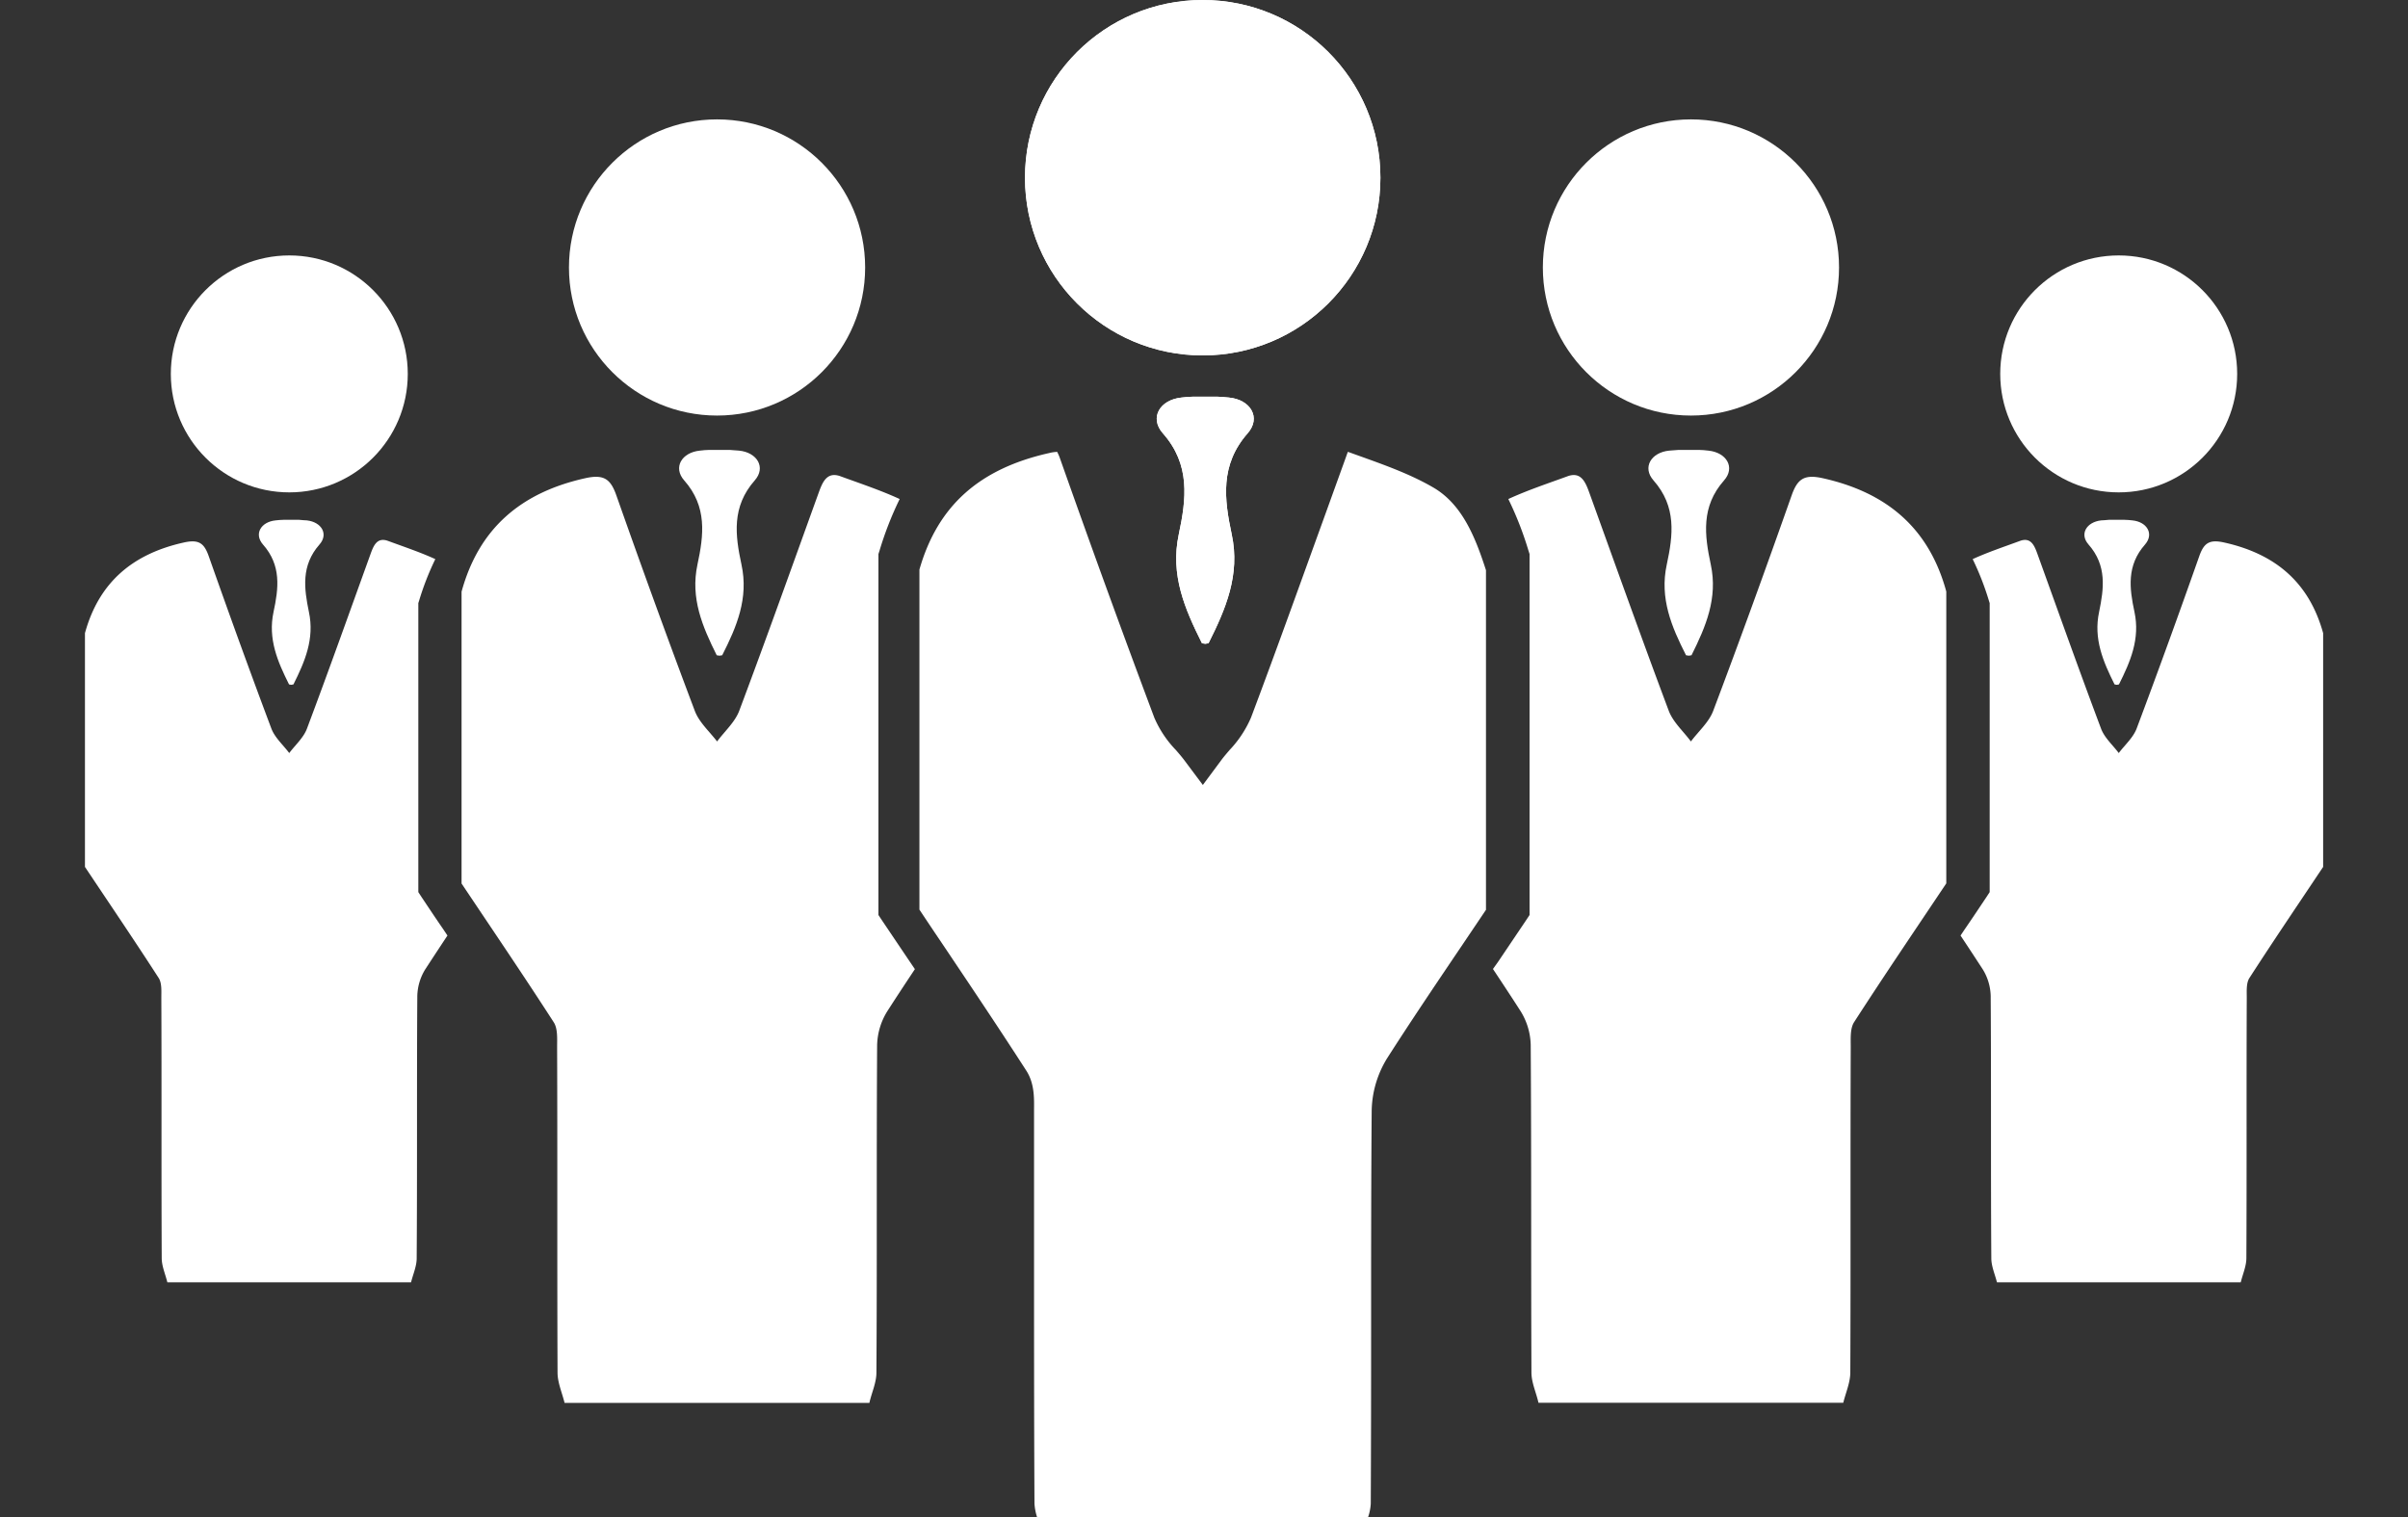 <svg xmlns="http://www.w3.org/2000/svg" viewBox="0 0 500 315" height="315" width="500"><rect x="0" y="0" width="500" height="315" fill="#333333" stroke="none"/><rect width="500" height="315" style="fill: none"/><path d="M350.65,93.42h.05c.45,0,.89,0,1.34,0h.69c.68,0,1.35.08,2,.15,3.77.38,5.64,3.5,3.25,6.19-4.81,5.44-4.05,11.38-2.75,17.47,1.5,7-1.06,12.93-4,18.83l-.57.09h0l-.57-.09c-3-5.9-5.52-11.82-4-18.83,1.31-6.09,2.07-12-2.75-17.47-2.38-2.69-.52-5.81,3.25-6.19.67-.07,1.34-.11,2-.15h.69c.45,0,.89,0,1.34,0h0Z" style="fill: #fff"/><circle cx="351.11" cy="55.54" r="30.75" style="fill: #fff"/><path d="M378.49,99.3c-3.91-.87-5.28.18-6.48,3.59-5.29,15-10.68,29.88-16.28,44.72-.89,2.36-3.05,4.24-4.63,6.35-1.57-2.12-3.71-4-4.61-6.4-5.63-15-11-30.07-16.44-45.13-.79-2.18-1.68-4.6-4.58-3.53-4.11,1.5-8.32,2.9-12.28,4.72a70.28,70.28,0,0,1,4.18,10.71l.23.71V190l-.81,1.22-5.68,8.43L310,201.21c1.94,2.92,3.87,5.84,5.76,8.79a13.84,13.84,0,0,1,2.08,7c.15,22.68.05,45.36.15,68,0,2.1,1,4.19,1.46,6.28h63.29c.51-2.09,1.45-4.18,1.46-6.28.1-22.53,0-45.07.09-67.6,0-1.74-.15-3.84.7-5.16,6.25-9.69,12.73-19.22,19.14-28.81v-60.6C400.53,109.61,391.72,102.25,378.49,99.3Z" style="fill: #fff"/><path d="M250.28,82.37h-.07c-.53,0-1.06,0-1.6,0-.28,0-.56,0-.83,0-.81,0-1.62.09-2.43.18-4.52.45-6.75,4.19-3.89,7.43,5.77,6.52,4.86,13.65,3.3,21-1.8,8.4,1.27,15.51,4.82,22.59l.68.11h0l.68-.11c3.55-7.08,6.62-14.19,4.82-22.59-1.56-7.31-2.47-14.44,3.3-21,2.86-3.24.63-7-3.89-7.43-.81-.09-1.62-.14-2.43-.18-.27,0-.55,0-.83,0-.54,0-1.07,0-1.6,0h-.05Z" style="fill: #fff"/><circle cx="249.73" cy="36.9" r="36.9" style="fill: #fff"/><path d="M250.28,82.37h-.07c-.53,0-1.06,0-1.6,0-.28,0-.56,0-.83,0-.81,0-1.62.09-2.43.18-4.52.45-6.75,4.19-3.89,7.43,5.77,6.52,4.86,13.65,3.3,21-1.8,8.4,1.27,15.51,4.82,22.59l.68.11h0l.68-.11c3.55-7.08,6.62-14.19,4.82-22.59-1.56-7.31-2.47-14.44,3.3-21,2.86-3.24.63-7-3.89-7.43-.81-.09-1.62-.14-2.43-.18-.27,0-.55,0-.83,0-.54,0-1.07,0-1.6,0h-.05Z" style="fill: #fff"/><circle cx="249.73" cy="36.9" r="36.9" style="fill: #fff"/><path d="M215.33,315h68.75a10.48,10.48,0,0,0,.55-2.76c.06-12.24.07-24.69.07-36.73,0-14.73,0-29.95.12-44.94a21.4,21.4,0,0,1,3.25-10.9c5.09-7.95,10.45-15.88,15.63-23.55l4.85-7.2V118.4c-2.2-6.82-4.92-13.66-10.92-17.16-4.66-2.72-9.89-4.6-15.44-6.59l-2.31-.83c-.14.34-.27.71-.37,1q-2.2,6.09-4.4,12.19c-5,13.79-10.1,28.06-15.35,42a23,23,0,0,1-4.45,6.73c-.63.74-1.22,1.43-1.72,2.1L249.76,163l-3.86-5.16c-.5-.66-1.09-1.35-1.72-2.08a22.38,22.38,0,0,1-4.49-6.72c-6-16-12.24-33.05-19.56-53.76a9.84,9.84,0,0,0-.62-1.45,8,8,0,0,0-1.6.23c-14.61,3.26-23.22,11-27,24.21v70.61q2.35,3.54,4.73,7.06c5.77,8.6,11.74,17.49,17.46,26.37,1.67,2.58,1.64,5.57,1.61,8v.81q0,15.15,0,30.29c0,16.66,0,33.88.09,50.82A11.45,11.45,0,0,0,215.33,315Z" style="fill: #fff"/><path d="M439.56,107.94h0l1.07,0h.56c.54,0,1.08.07,1.61.12,3,.31,4.51,2.8,2.6,5-3.85,4.35-3.25,9.1-2.2,14,1.2,5.6-.85,10.34-3.22,15.06l-.45.08h0l-.46-.08c-2.36-4.72-4.41-9.46-3.21-15.06,1-4.87,1.65-9.62-2.2-14-1.91-2.16-.42-4.65,2.6-5,.53,0,1.07-.09,1.61-.12h.56l1.07,0h0Z" style="fill: #fff"/><circle cx="439.93" cy="77.64" r="24.6" style="fill: #fff"/><path d="M461.83,112.65c-3.13-.7-4.22.14-5.18,2.86-4.23,12-8.54,23.91-13,35.78-.72,1.89-2.45,3.4-3.71,5.08-1.26-1.69-3-3.21-3.69-5.11-4.51-12-8.8-24.06-13.15-36.11-.63-1.75-1.34-3.68-3.67-2.83-3.28,1.21-6.65,2.33-9.82,3.78a57.92,57.92,0,0,1,3.35,8.57l.18.57v60l-.65,1c-1.51,2.26-3,4.5-4.55,6.75l-.85,1.27c1.55,2.34,3.09,4.68,4.6,7a11,11,0,0,1,1.66,5.57c.12,18.15,0,36.29.13,54.44,0,1.67.76,3.35,1.17,5h50.62c.41-1.67,1.16-3.35,1.17-5,.09-18,0-36.06.08-54.08,0-1.4-.13-3.07.56-4.13,5-7.75,10.18-15.38,15.3-23.05V131.47C479.46,120.89,472.41,115,461.83,112.65Z" style="fill: #fff"/><path d="M149.35,93.42h0c-.45,0-.89,0-1.34,0h-.69c-.68,0-1.35.08-2,.15-3.77.38-5.63,3.5-3.25,6.19,4.81,5.44,4.06,11.38,2.75,17.47-1.5,7,1.06,12.93,4,18.83l.57.09h0l.57-.09c3-5.9,5.52-11.82,4-18.83-1.31-6.09-2.07-12,2.75-17.47,2.38-2.69.52-5.81-3.25-6.19-.67-.07-1.34-.11-2-.15h-.69c-.45,0-.89,0-1.34,0h0Z" style="fill: #fff"/><circle cx="148.89" cy="55.54" r="30.75" style="fill: #fff"/><path d="M121.51,99.3c3.91-.87,5.28.18,6.48,3.59,5.29,15,10.68,29.88,16.28,44.72.89,2.36,3,4.24,4.63,6.35,1.57-2.12,3.71-4,4.61-6.4,5.63-15,11-30.07,16.44-45.13.79-2.18,1.68-4.6,4.58-3.53,4.11,1.5,8.32,2.9,12.28,4.72a70.28,70.28,0,0,0-4.18,10.71l-.23.71V190l.81,1.22,5.68,8.43,1.08,1.59c-1.94,2.92-3.87,5.84-5.76,8.79a13.84,13.84,0,0,0-2.08,7c-.15,22.68,0,45.36-.15,68,0,2.1-1,4.19-1.46,6.28H117.23c-.51-2.09-1.45-4.18-1.46-6.28-.1-22.53,0-45.07-.09-67.6,0-1.74.15-3.84-.7-5.16-6.25-9.69-12.73-19.22-19.14-28.81v-60.6C99.47,109.61,108.28,102.25,121.51,99.3Z" style="fill: #fff"/><path d="M60.44,107.94h0l-1.07,0h-.56c-.54,0-1.08.07-1.61.12-3,.31-4.51,2.8-2.6,5,3.85,4.35,3.25,9.1,2.2,14-1.2,5.6.85,10.34,3.22,15.06l.45.08h0l.46-.08c2.36-4.72,4.41-9.46,3.21-15.06-1-4.87-1.65-9.62,2.2-14,1.91-2.16.42-4.65-2.6-5-.53,0-1.07-.09-1.61-.12h-.56l-1.07,0h0Z" style="fill: #fff"/><circle cx="60.07" cy="77.64" r="24.6" style="fill: #fff"/><path d="M38.17,112.65c3.13-.7,4.22.14,5.18,2.86,4.23,12,8.54,23.91,13,35.78.72,1.89,2.45,3.4,3.71,5.08,1.26-1.69,3-3.21,3.69-5.11,4.51-12,8.8-24.06,13.15-36.11.63-1.75,1.34-3.68,3.67-2.83,3.28,1.21,6.65,2.33,9.82,3.78a57.92,57.92,0,0,0-3.35,8.57l-.18.57v60l.65,1c1.51,2.26,3,4.5,4.55,6.75l.85,1.27c-1.55,2.34-3.09,4.68-4.6,7a11,11,0,0,0-1.66,5.57c-.12,18.15,0,36.29-.13,54.44,0,1.67-.76,3.35-1.17,5H34.75c-.41-1.67-1.16-3.35-1.17-5-.09-18,0-36.06-.08-54.08,0-1.4.13-3.07-.56-4.13-5-7.75-10.18-15.38-15.3-23.05V131.47C20.54,120.89,27.59,115,38.17,112.65Z" style="fill: #fff"/></svg>